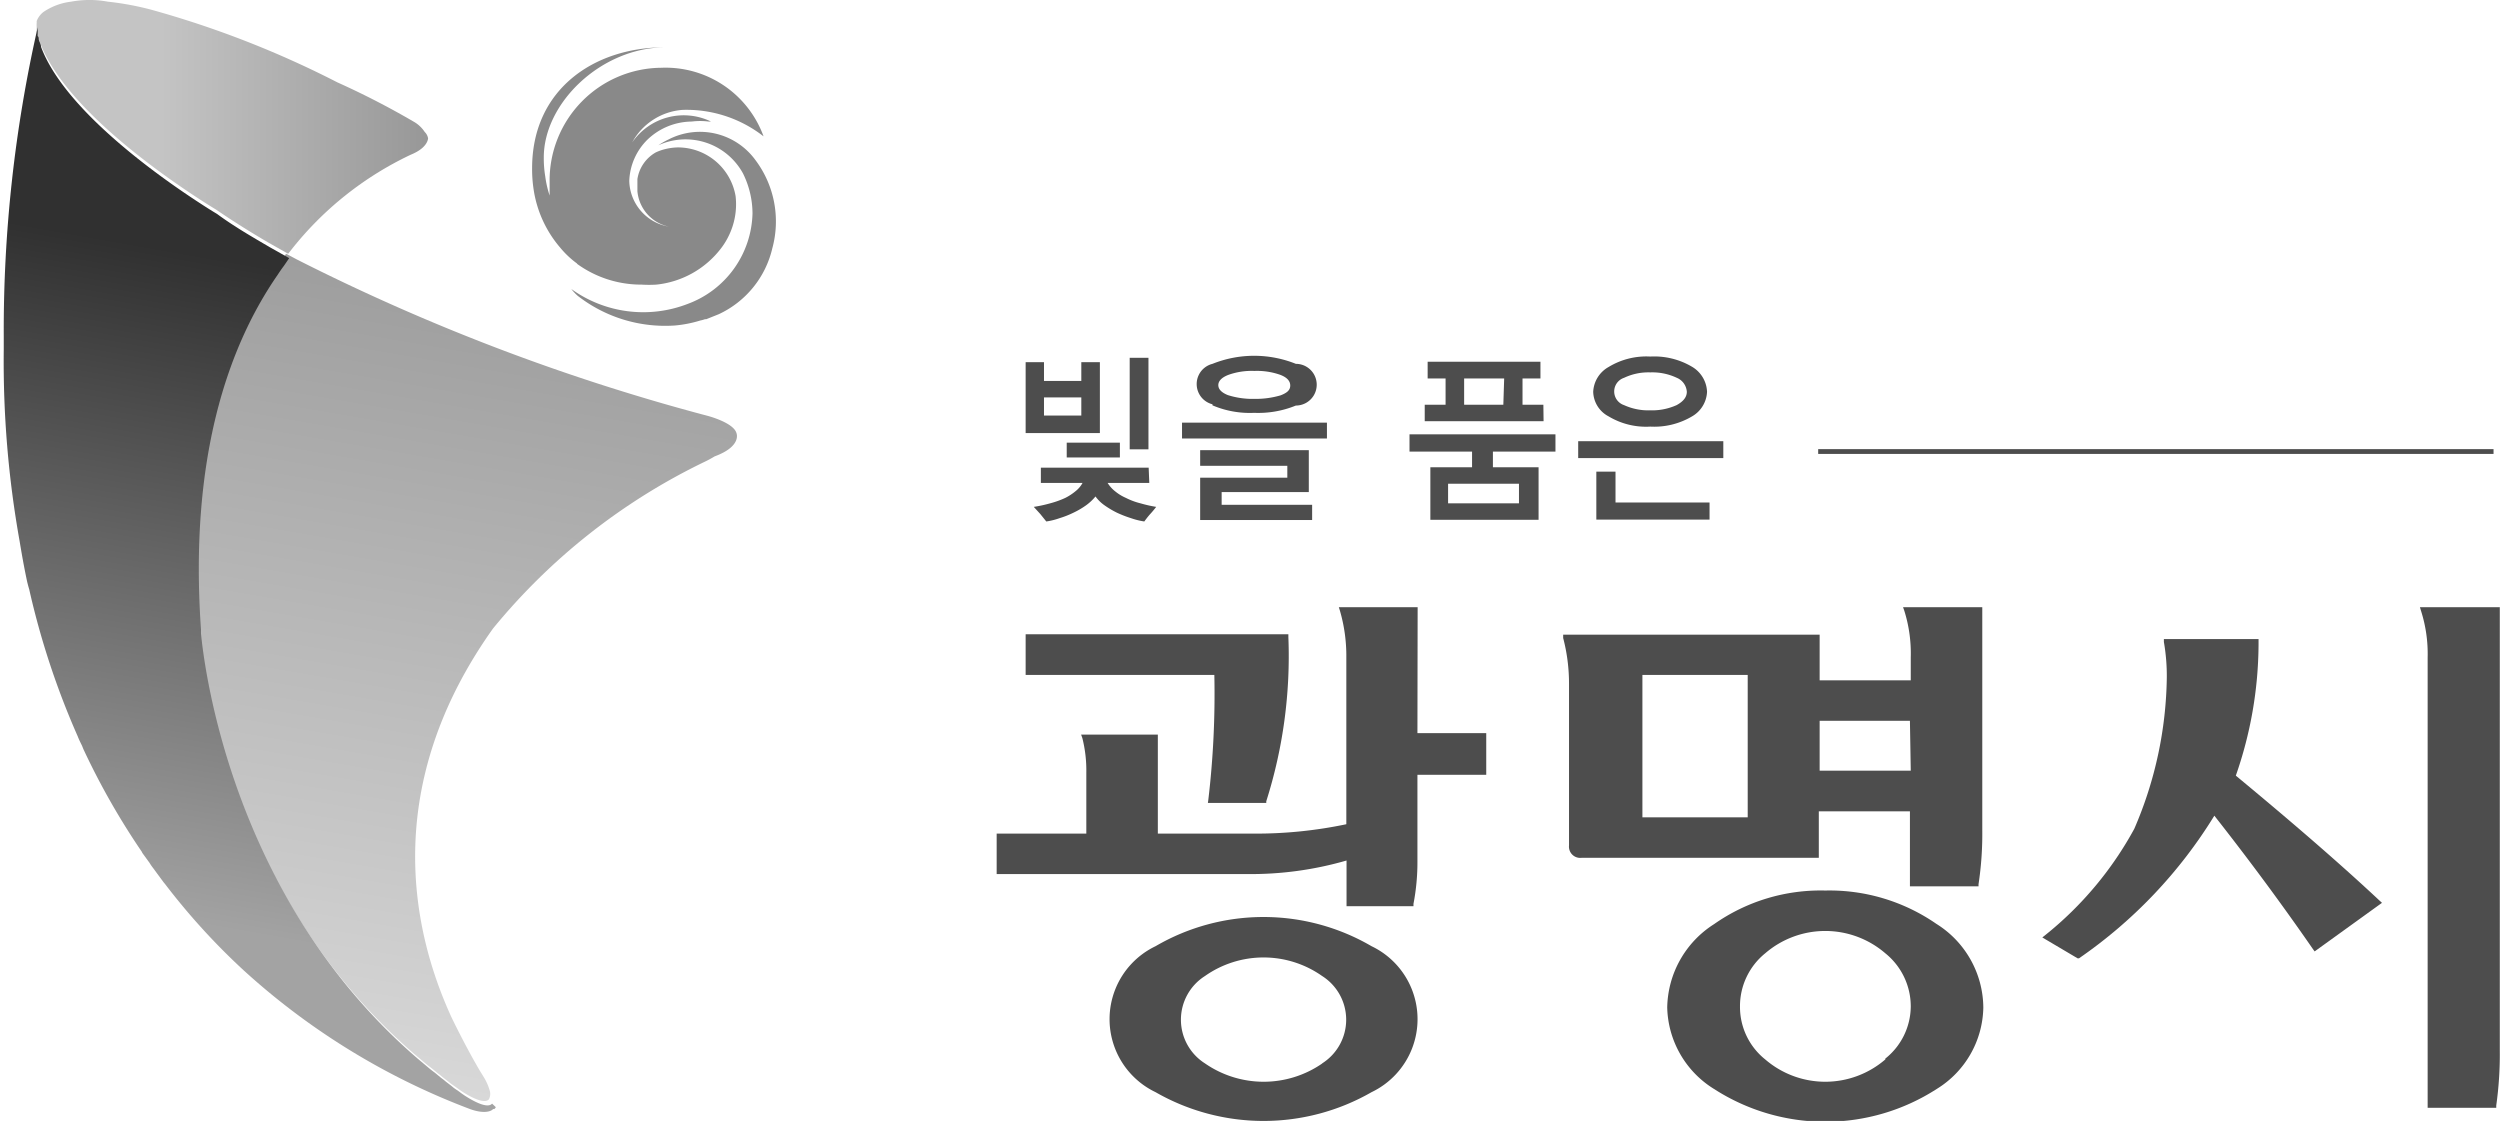<svg id="레이어_1" data-name="레이어 1" xmlns="http://www.w3.org/2000/svg" xmlns:xlink="http://www.w3.org/1999/xlink" viewBox="0 0 119.9 53.76"><defs><style>.cls-1{fill:#898989;}.cls-2{fill:url(#linear-gradient);}.cls-3{fill:url(#linear-gradient-2);}.cls-4{fill:url(#linear-gradient-3);}.cls-5{fill:#4d4d4d;}</style><linearGradient id="linear-gradient" x1="215.12" y1="177.34" x2="238.39" y2="177.34" gradientUnits="userSpaceOnUse"><stop offset="0" stop-color="#c4c4c4"/><stop offset="1" stop-color="#737373"/></linearGradient><linearGradient id="linear-gradient-2" x1="223.54" y1="229.85" x2="231.34" y2="184.71" gradientUnits="userSpaceOnUse"><stop offset="0" stop-color="#e3e3e3"/><stop offset="0.25" stop-color="#d1d1d1"/><stop offset="1" stop-color="#9d9d9d"/></linearGradient><linearGradient id="linear-gradient-3" x1="216.9" y1="215.6" x2="222.45" y2="184.41" gradientUnits="userSpaceOnUse"><stop offset="0" stop-color="#a3a3a3"/><stop offset="1" stop-color="#303030"/></linearGradient></defs><path class="cls-1" d="M235.07,183.88a5.24,5.24,0,0,0,3.1,1,5.52,5.52,0,0,0,.71,0,4.48,4.48,0,0,0,3.07-1.7,3.38,3.38,0,0,0,.38-.6,3.44,3.44,0,0,0,.35-1.94,2.81,2.81,0,0,0-2.76-2.34,2.69,2.69,0,0,0-.57.07,2.45,2.45,0,0,0-.5.17,1.78,1.78,0,0,0-.88,1.28l0,.2s0,.08,0,.15v.17h0v.06a1.91,1.91,0,0,0,1.51,1.7,2.28,2.28,0,0,1-1.9-2.19,2.92,2.92,0,0,1,.89-2,3.1,3.1,0,0,1,2.1-.85h0a3.29,3.29,0,0,1,.82,0l.11,0a3,3,0,0,0-3.78,1,3,3,0,0,1,2.42-1.56,6,6,0,0,1,3.88,1.27,5,5,0,0,0-4.91-3.29,5.4,5.4,0,0,0-5.35,5.46c0,.22,0,.45,0,.67a5,5,0,0,1-.21-.92,5.33,5.33,0,0,1-.07-.91c0-2.61,2.74-5.25,5.79-5.28h0c-3.36,0-6.35,2-6.35,5.8a6.41,6.41,0,0,0,.07,1,5.54,5.54,0,0,0,1.28,2.81,4.44,4.44,0,0,0,.82.77Z" transform="translate(-207.4 -171.23)"/><path class="cls-1" d="M239.46,177.92a3.29,3.29,0,0,1,4.18,1,4.9,4.9,0,0,1,.8,4.22,4.65,4.65,0,0,1-2.57,3.16l-.6.24-.06,0a1.41,1.41,0,0,1-.22.06,5.89,5.89,0,0,1-1.21.24,6.83,6.83,0,0,1-4.67-1.42,2.33,2.33,0,0,1-.31-.33,5.9,5.9,0,0,0,5.57.72,4.75,4.75,0,0,0,3.12-4.34,4.35,4.35,0,0,0-.46-1.93,3.14,3.14,0,0,0-4.06-1.34h0A4,4,0,0,1,239.46,177.92Z" transform="translate(-207.4 -171.23)"/><path class="cls-2" d="M227.77,177.56a1.55,1.55,0,0,0-.47-.46h0a38.78,38.78,0,0,0-3.72-1.92,47.06,47.06,0,0,0-8.91-3.48,13.86,13.86,0,0,0-2.1-.39,4.82,4.82,0,0,0-1.76,0,3,3,0,0,0-1.32.49l0,0,0,0a1,1,0,0,0-.33.44s0,.05,0,.08a1.48,1.48,0,0,0,0,.22,2.11,2.11,0,0,0,0,.21s0,.1.05.16h0c0,.12.07.24.11.36,1.15,3.09,5.85,6.35,7.69,7.54.46.3.75.47.75.47.8.55,1.65,1.08,2.52,1.59l.94.53.15-.19a16,16,0,0,1,5.73-4.56h0c.84-.34.83-.79.83-.79A.55.55,0,0,0,227.77,177.56Z" transform="translate(-207.4 -171.23)"/><path class="cls-3" d="M242.72,192c-.14-.5-1.36-.82-1.36-.82l-.3-.08h0a100.3,100.3,0,0,1-19.45-7.44l-.49-.26-.26.38c-.1.13-.2.28-.3.43-2.39,3.49-4.24,8.86-3.67,17h0v0h0v.05h0s0,.09,0,.14h0c.18,1.87,1.59,12.8,10.39,20.39h0l.25.21h0l.12.1h0l.13.11h0l.12.1h0l.13.1h0l.13.1h0l.12.1h0l.12.1h0l.12.09h0l.12.1h0l.13.1h0l.13.1h0l.12.1h0l.13.09h0l.13.09h0l.12.09h0l.13.09h0a0,0,0,0,0,0,0h0c.23.15,1.07.68,1.32.39h0l0,0h0a.57.57,0,0,0,.05-.37,2.6,2.6,0,0,0-.31-.71l-.19-.31c-.67-1.14-1.29-2.42-1.36-2.57-2-4.38-3.26-11.21,2-18.61a29.88,29.88,0,0,1,10.15-8,5,5,0,0,0,.48-.26h0C243,192.63,242.72,192,242.72,192Z" transform="translate(-207.4 -171.23)"/><path class="cls-4" d="M231,224.16h0c-.25.29-1.09-.24-1.32-.39h0a0,0,0,0,1,0,0h0l-.13-.09h0l-.12-.09h0l-.13-.09h0l-.13-.09h0l-.12-.1h0l-.13-.1h0l-.13-.1h0l-.12-.1h0l-.12-.09h0l-.12-.1h0l-.12-.1h0l-.13-.1h0l-.13-.1h0l-.12-.1h0l-.13-.11h0l-.12-.1h0l-.25-.21h0c-8.8-7.59-10.21-18.52-10.39-20.39h0c0-.05,0-.1,0-.14h0v-.05h0v0h0c-.57-8.17,1.28-13.54,3.67-17,.1-.15.2-.3.3-.43l.26-.38h0l-.94-.53c-.87-.51-1.72-1-2.52-1.59,0,0-.29-.17-.75-.47-1.84-1.19-6.54-4.45-7.69-7.54,0-.12-.08-.24-.11-.36h0c0-.06,0-.11-.05-.16a2.11,2.11,0,0,1,0-.21,1.48,1.48,0,0,1,0-.22,65.66,65.66,0,0,0-1.63,14.84h0v.62a48.94,48.94,0,0,0,.76,9.19c.09.54.2,1.19.36,1.94.06.25.1.37.1.37a38.21,38.21,0,0,0,2.33,7.06c.06.16.14.31.21.46l.06.15a35,35,0,0,0,2.8,4.92.41.41,0,0,0,.05.09l.32.44a2.4,2.4,0,0,0,.18.26l.19.26.31.42.06.07a32.16,32.16,0,0,0,3.79,4.16,33.83,33.83,0,0,0,10.84,6.64c.63.23,1,.13,1.11,0h.06a.39.39,0,0,0,.07-.09h0Z" transform="translate(-207.4 -171.23)"/><path class="cls-5" d="M262.49,193.66h-5.17v.73h2a1.3,1.3,0,0,1-.34.4,2.59,2.59,0,0,1-.49.32,4.3,4.3,0,0,1-.69.25,6.58,6.58,0,0,1-.82.18l.31.34.29.36a3.33,3.33,0,0,0,.64-.16,4.32,4.32,0,0,0,.66-.26,3.93,3.93,0,0,0,.6-.35,2.37,2.37,0,0,0,.46-.43,1.8,1.8,0,0,0,.44.43,4.36,4.36,0,0,0,.59.35,5.46,5.46,0,0,0,.67.26,3.52,3.52,0,0,0,.64.16c.06-.08.14-.19.26-.33a4.34,4.34,0,0,0,.31-.37,6.27,6.27,0,0,1-.75-.17,3.25,3.25,0,0,1-.7-.26,2.17,2.17,0,0,1-.51-.31,1.58,1.58,0,0,1-.37-.41h2Z" transform="translate(-207.4 -171.23)"/><rect class="cls-5" x="51.16" y="21.23" width="2.55" height="0.71"/><rect class="cls-5" x="54.18" y="17.16" width="0.9" height="4.39"/><path class="cls-5" d="M260.15,188.6h-.89v.9h-1.79v-.9h-.88V192h3.56Zm-.89,2.56h-1.79v-.87h1.79Z" transform="translate(-207.4 -171.23)"/><rect class="cls-5" x="56.69" y="20.27" width="6.95" height="0.76"/><path class="cls-5" d="M265.55,190.67a4.57,4.57,0,0,0,2,.36,4.77,4.77,0,0,0,2-.35,1,1,0,0,0,0-2,5.37,5.37,0,0,0-4,0,1,1,0,0,0,0,1.94Zm.76-1.46a3.32,3.32,0,0,1,1.25-.19,3.35,3.35,0,0,1,1.25.19c.31.12.47.29.47.51s-.15.35-.46.47a4.21,4.21,0,0,1-1.26.17,3.9,3.9,0,0,1-1.27-.18c-.3-.12-.46-.28-.46-.48S266,189.33,266.31,189.21Z" transform="translate(-207.4 -171.23)"/><polygon class="cls-5" points="62.93 24.21 58.59 24.21 58.59 23.6 62.77 23.6 62.77 21.59 57.56 21.59 57.56 22.34 61.74 22.34 61.74 22.91 57.56 22.91 57.56 24.94 62.93 24.94 62.93 24.21"/><path class="cls-5" d="M279,192.89h3v-.83h-7v.83h3v.75H276v2.52h5.19v-2.52H279Zm1.25,1.54v.94h-3.4v-.94Z" transform="translate(-207.4 -171.23)"/><path class="cls-5" d="M281.42,190.64h-1v-1.26h.86v-.8h-5.41v.8h.86v1.26h-1v.79h5.7Zm-1.92,0h-1.88l0-1.26h1.92Z" transform="translate(-207.4 -171.23)"/><rect class="cls-5" x="75.69" y="21.16" width="6.96" height="0.81"/><path class="cls-5" d="M284.55,191.2a3.48,3.48,0,0,0,2,.49,3.55,3.55,0,0,0,2-.49,1.43,1.43,0,0,0,.72-1.18,1.46,1.46,0,0,0-.72-1.2,3.55,3.55,0,0,0-2-.49,3.48,3.48,0,0,0-2,.5,1.44,1.44,0,0,0-.74,1.19A1.37,1.37,0,0,0,284.55,191.2Zm.74-1.85a2.71,2.71,0,0,1,1.26-.26,2.75,2.75,0,0,1,1.27.26.78.78,0,0,1,.48.67c0,.25-.16.46-.49.64a2.88,2.88,0,0,1-1.26.25,2.82,2.82,0,0,1-1.26-.25.69.69,0,0,1,0-1.31Z" transform="translate(-207.4 -171.23)"/><polygon class="cls-5" points="76.56 22.62 76.56 24.92 81.99 24.92 81.99 24.1 77.48 24.1 77.48 22.62 76.56 22.62"/><rect class="cls-5" x="87.2" y="21.54" width="32.39" height="0.23"/><path class="cls-5" d="M314.63,208.43a19.33,19.33,0,0,0,1.09-6.26v-.29h-4.54l0,.14a9.48,9.48,0,0,1,.14,1.69,18.82,18.82,0,0,1-1.56,7.27,16.84,16.84,0,0,1-4.26,5.09l-.15.12,1.69,1,.07,0a22.77,22.77,0,0,0,6.49-6.84c1.66,2.11,3.25,4.26,4.73,6.4l.08.11,3.23-2.33-.11-.1C319.63,212.65,317.3,210.64,314.63,208.43Z" transform="translate(-207.4 -171.23)"/><path class="cls-5" d="M323.46,200.35l.05.17a6.77,6.77,0,0,1,.32,2.24v21.6h3.29v-.11a17.49,17.49,0,0,0,.17-2.62V200.35h-3.84Z" transform="translate(-207.4 -171.23)"/><path class="cls-5" d="M275.39,200.35h-3.78l.05.16a7.75,7.75,0,0,1,.31,2.25v8a21.05,21.05,0,0,1-4.44.45h-4.6v-4.75h-3.68l.06.17a6.34,6.34,0,0,1,.19,1.65v2.93h-4.3v1.94h12a16.5,16.5,0,0,0,4.78-.65v2.19h3.21l0-.11a10.55,10.55,0,0,0,.19-2.07v-4.12h3.3v-2h-3.3Z" transform="translate(-207.4 -171.23)"/><path class="cls-5" d="M265.33,209.74h2.8l0-.08a23,23,0,0,0,1.06-7.88v-.13H256.59v1.95h9.05a43.25,43.25,0,0,1-.29,6Z" transform="translate(-207.4 -171.23)"/><path class="cls-5" d="M273.18,216.61a10.28,10.28,0,0,0-10.36,0,3.88,3.88,0,0,0,0,7,10.41,10.41,0,0,0,10.36,0,3.88,3.88,0,0,0,0-7Zm-2.36,5.62a4.94,4.94,0,0,1-5.63,0,2.48,2.48,0,0,1,0-4.19,4.88,4.88,0,0,1,5.62,0,2.48,2.48,0,0,1,0,4.19Z" transform="translate(-207.4 -171.23)"/><path class="cls-5" d="M298.67,200.35l.06.17a6.83,6.83,0,0,1,.31,2.24v1.1h-4.37v-2.19h-12.3l0,.16a8.62,8.62,0,0,1,.28,2.2v7.75a.54.54,0,0,0,.61.59h11.37v-2.23H299v3.6h3.29v-.1a16.13,16.13,0,0,0,.18-2.62V200.35h-3.85Zm-7.45,10.08h-5.05V203.6h5.05Zm7.82-2.24h-4.37V205.8H299Z" transform="translate(-207.4 -171.23)"/><path class="cls-5" d="M300.27,215.54a9,9,0,0,0-5.33-1.6,8.88,8.88,0,0,0-5.33,1.61,4.83,4.83,0,0,0-2.25,4,4.72,4.72,0,0,0,2.25,3.91,9.85,9.85,0,0,0,10.67,0,4.68,4.68,0,0,0,2.24-3.91A4.77,4.77,0,0,0,300.27,215.54Zm-2.45,6.5a4.41,4.41,0,0,1-5.76,0,3.22,3.22,0,0,1-1.21-2.53,3.26,3.26,0,0,1,1.21-2.56,4.41,4.41,0,0,1,5.76,0,3.27,3.27,0,0,1,1.22,2.56A3.22,3.22,0,0,1,297.82,222Z" transform="translate(-207.4 -171.23)"/></svg>